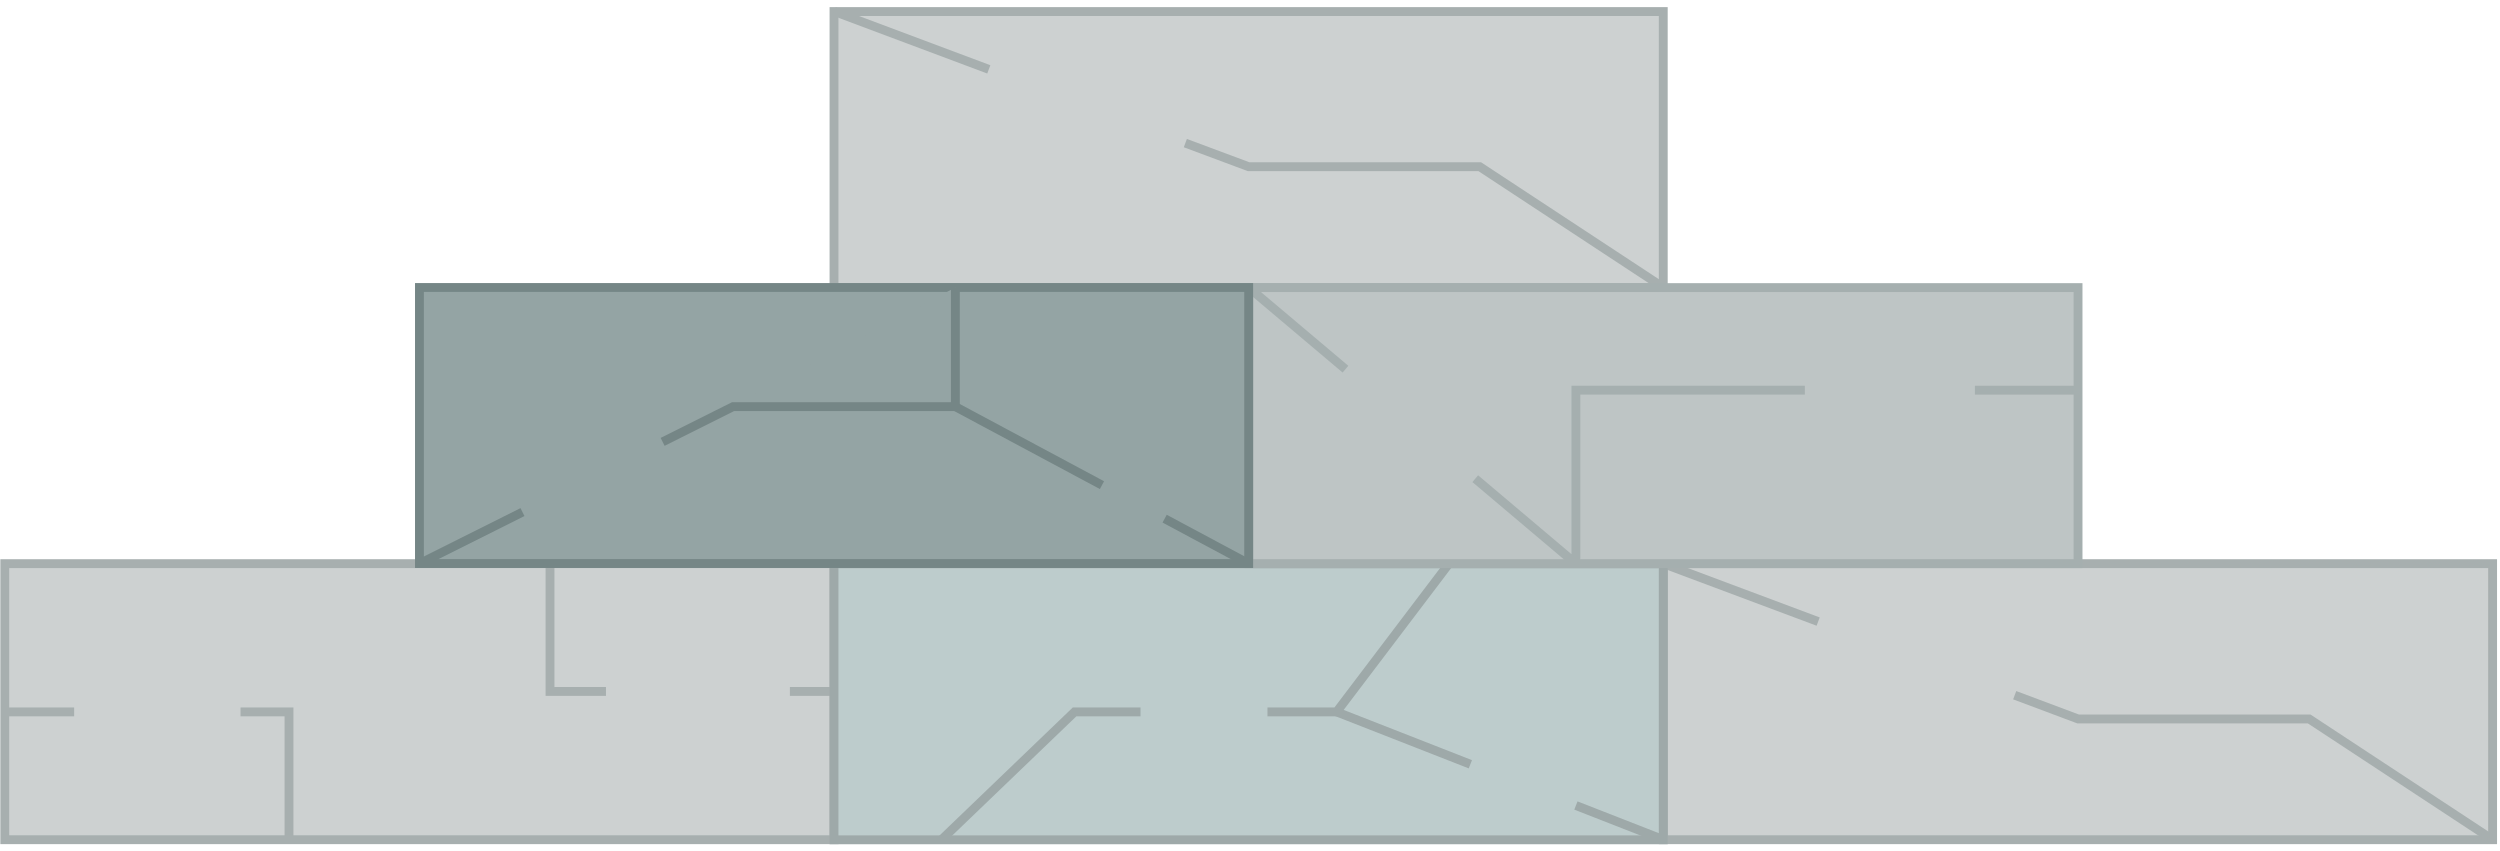 <?xml version="1.0" encoding="UTF-8"?> <svg xmlns="http://www.w3.org/2000/svg" width="282" height="96" viewBox="0 0 282 96" fill="none"><path d="M187.628 63.58V94.719H281.166V63.58L187.628 63.58Z" fill="#CDD1D1" stroke="#A7AFAF" stroke-miterlimit="10"></path><path d="M227.257 78.419L234.403 81.097H260.472L281.179 94.719" stroke="#A7AFAF" stroke-miterlimit="10"></path><path d="M187.628 63.58L205.088 70.115" stroke="#A7AFAF" stroke-miterlimit="10"></path><path d="M94.076 1.303V32.441L187.615 32.441V1.303L94.076 1.303Z" fill="#CDD1D1" stroke="#A7AFAF" stroke-miterlimit="10"></path><path d="M133.706 16.142L140.852 18.807H166.921L187.628 32.428" stroke="#A7AFAF" stroke-miterlimit="10"></path><path d="M94.089 1.29L111.537 7.825" stroke="#A7AFAF" stroke-miterlimit="10"></path><path d="M0.538 63.58L0.538 94.719H94.077V63.58L0.538 63.58Z" fill="#CDD1D1" stroke="#A7AFAF" stroke-miterlimit="10"></path><path d="M27.133 80.303H32.599V94.719" stroke="#A7AFAF" stroke-miterlimit="10"></path><path d="M0.538 80.303H8.364" stroke="#A7AFAF" stroke-miterlimit="10"></path><path d="M68.354 77.996H62.042V63.58" stroke="#A7AFAF" stroke-miterlimit="10"></path><path d="M94.089 77.996H89.099" stroke="#A7AFAF" stroke-miterlimit="10"></path><path d="M94.076 63.593V94.731H187.615V63.593L94.076 63.593Z" fill="#BDCCCC" stroke="#9EA9A9" stroke-miterlimit="10"></path><path d="M128.651 80.303H121.21L106.2 94.719" fill="#BDCCCC"></path><path d="M128.651 80.303H121.21L106.2 94.719" stroke="#9EA9A9" stroke-miterlimit="10"></path><path d="M163.444 63.58L150.769 80.303H142.969" fill="#BDCCCC"></path><path d="M163.444 63.58L150.769 80.303H142.969" stroke="#9EA9A9" stroke-miterlimit="10"></path><path d="M177.762 90.862L187.628 94.719" stroke="#9EA9A9" stroke-miterlimit="10"></path><path d="M150.769 80.303L165.856 86.21" stroke="#9EA9A9" stroke-miterlimit="10"></path><path d="M140.865 32.441V63.58L234.403 63.58V32.441L140.865 32.441Z" fill="#BEC5C5" stroke="#A5AFAF" stroke-miterlimit="10"></path><path d="M222.767 44.013H234.403" stroke="#A5AFAF" stroke-miterlimit="10"></path><path d="M166.408 53.995L177.3 63.196C177.48 63.349 177.762 63.221 177.762 62.978V44.013H203.587" fill="#BEC5C5"></path><path d="M166.408 53.995L177.3 63.196C177.48 63.349 177.762 63.221 177.762 62.978V44.013H203.587" stroke="#A5AFAF" stroke-miterlimit="10"></path><path d="M140.852 32.429L151.77 41.642" stroke="#A5AFAF" stroke-miterlimit="10"></path><path d="M47.314 32.429V63.567L140.852 63.567V32.429L47.314 32.429Z" fill="#94A4A4" stroke="#758686" stroke-miterlimit="10"></path><path d="M74.743 49.843L82.684 45.871H107.765V32.429" fill="#94A4A4"></path><path d="M74.743 49.843L82.684 45.871H107.765V32.429" stroke="#758686" stroke-miterlimit="10"></path><path d="M47.314 63.58L58.937 57.763" stroke="#758686" stroke-miterlimit="10"></path><path d="M131.371 58.506L140.852 63.58" stroke="#758686" stroke-miterlimit="10"></path><path d="M107.765 45.871L124.302 54.725" stroke="#758686" stroke-miterlimit="10"></path></svg> 